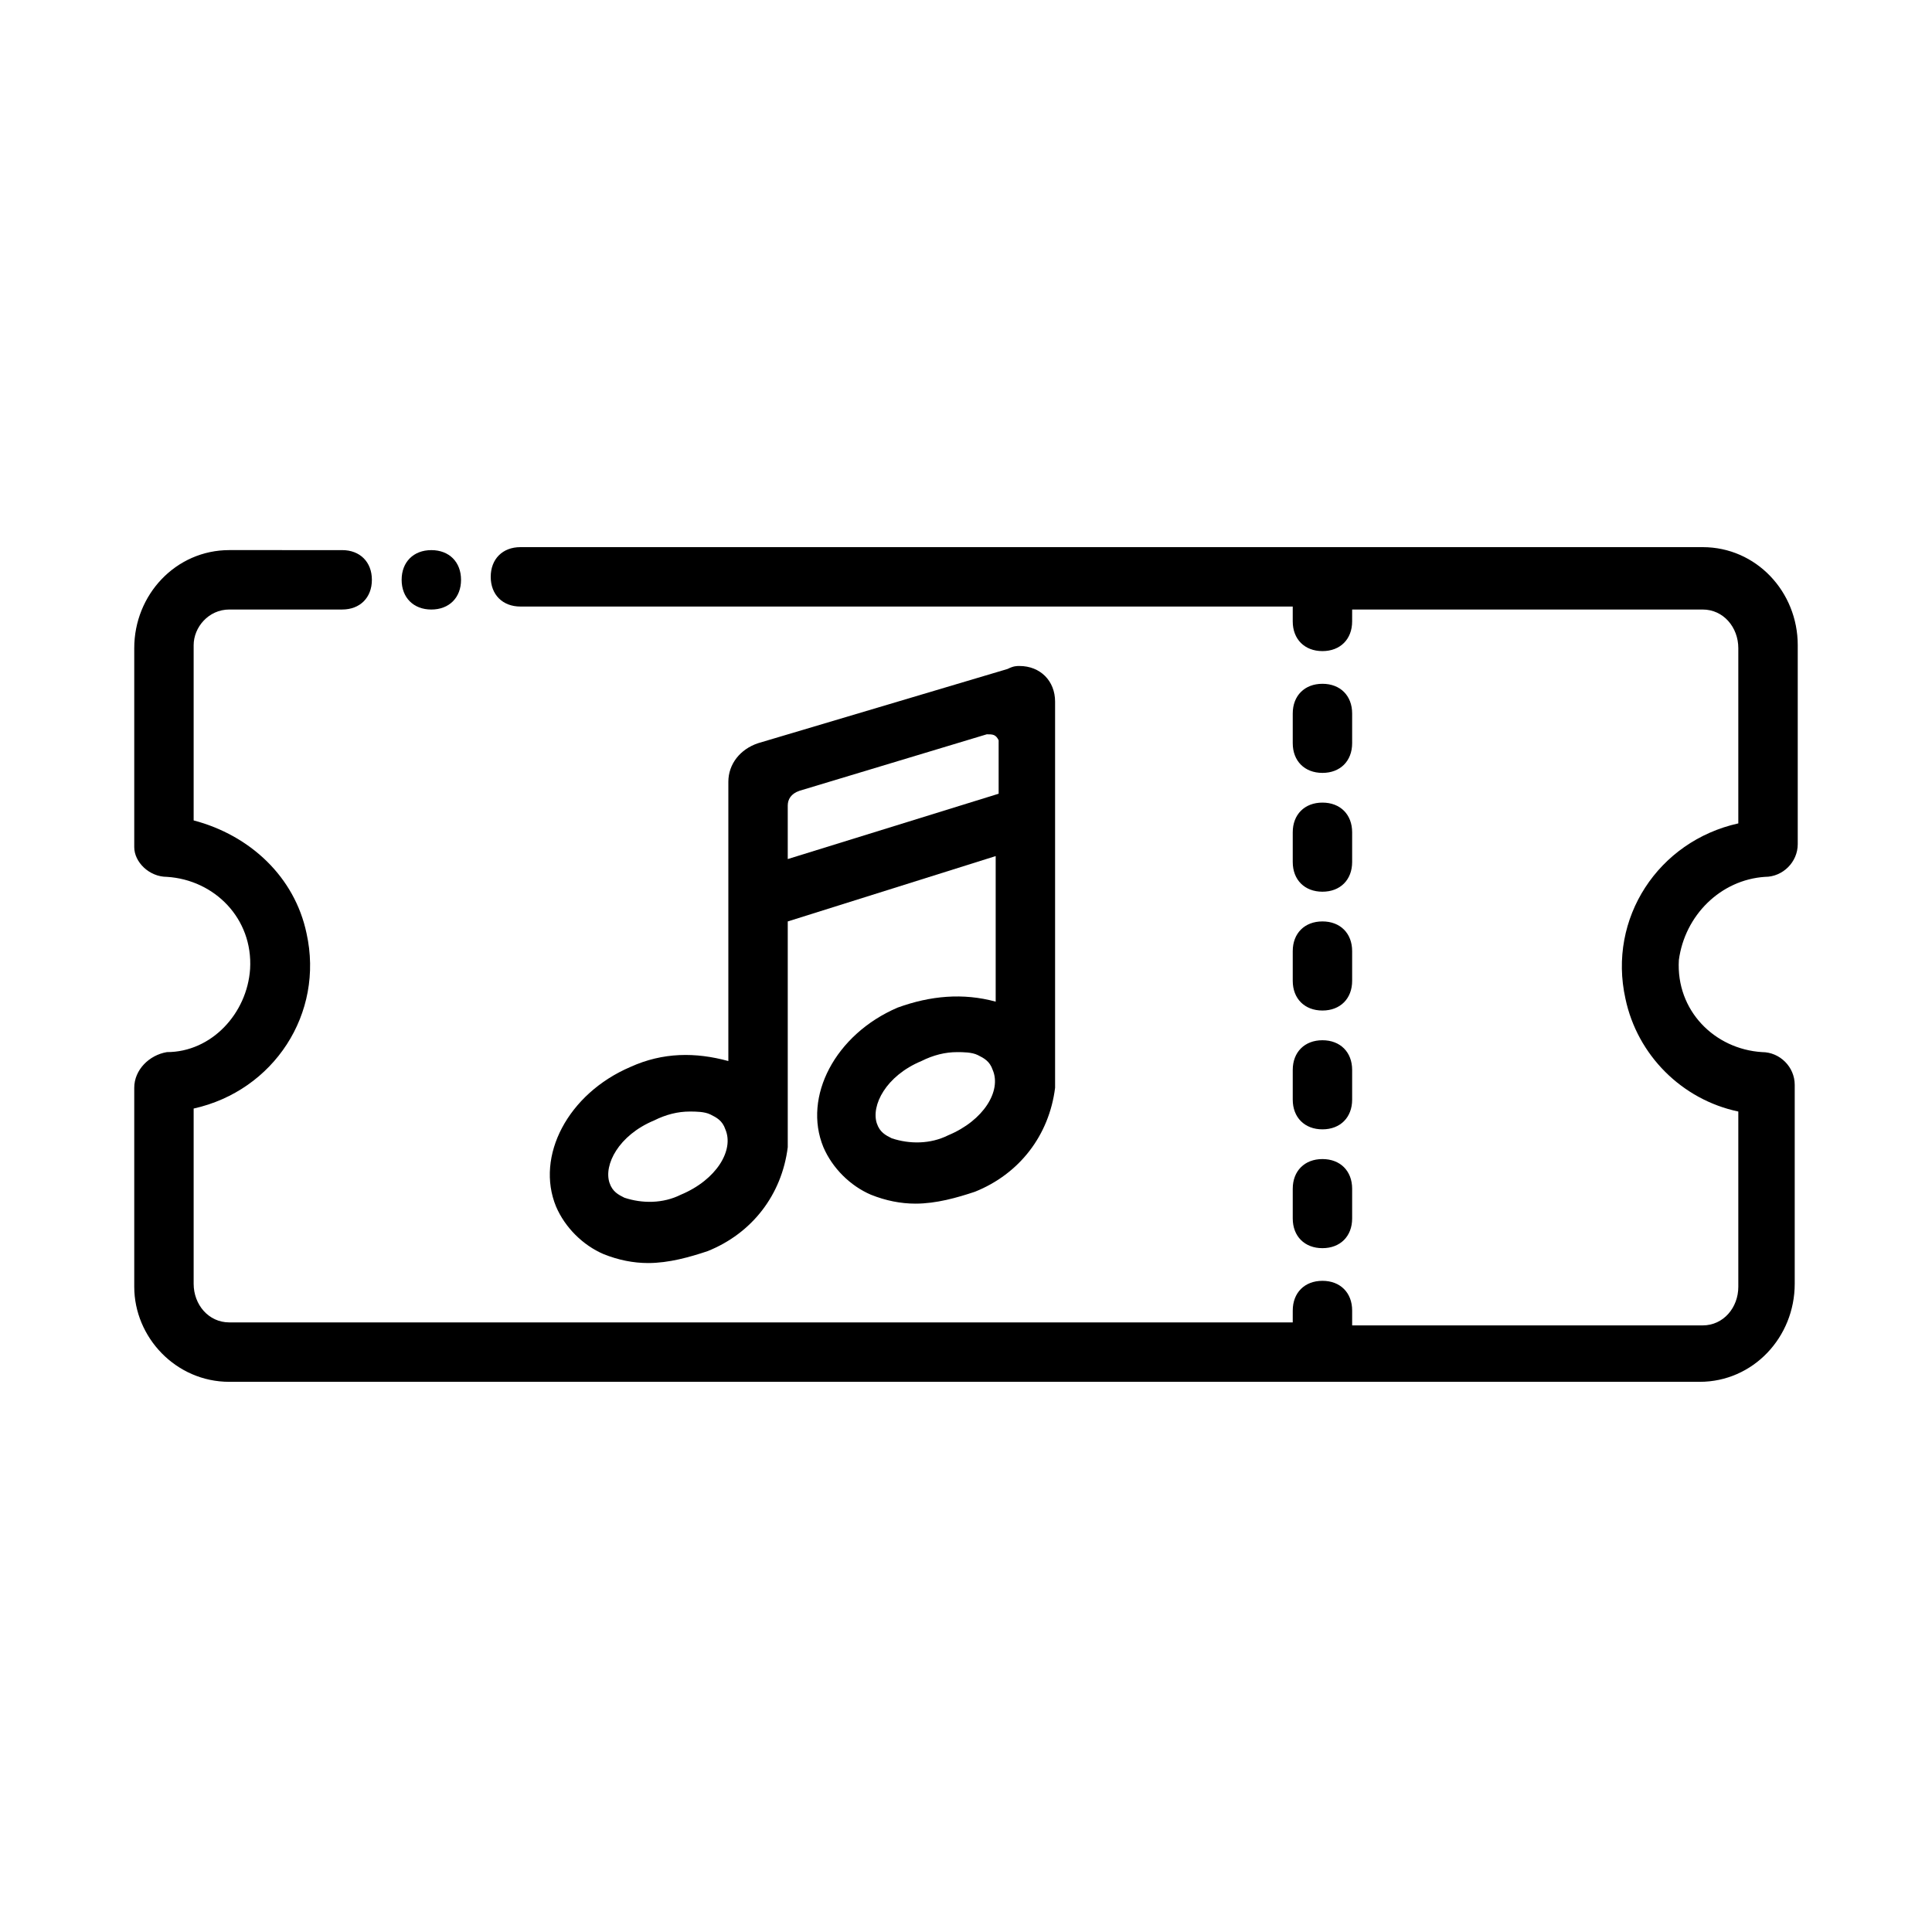 <?xml version="1.0" encoding="UTF-8"?>
<!-- Uploaded to: ICON Repo, www.iconrepo.com, Generator: ICON Repo Mixer Tools -->
<svg fill="#000000" width="800px" height="800px" version="1.1" viewBox="144 144 512 512" xmlns="http://www.w3.org/2000/svg">
 <g>
  <path d="m486.59 364.57c0-4.723 3.148-7.871 7.871-7.871 4.723 0 7.871 3.148 7.871 7.871v7.871c0 4.723-3.148 7.871-7.871 7.871-4.723 0-7.871-3.148-7.871-7.871zm0 39.359c0 4.723 3.148 7.871 7.871 7.871 4.723 0 7.871-3.148 7.871-7.871v-7.871c0-4.723-3.148-7.871-7.871-7.871-4.723 0-7.871 3.148-7.871 7.871zm0 62.977c0 4.723 3.148 7.871 7.871 7.871 4.723 0 7.871-3.148 7.871-7.871v-7.871c0-4.723-3.148-7.871-7.871-7.871-4.723 0-7.871 3.148-7.871 7.871zm7.871-118.08c4.723 0 7.871-3.148 7.871-7.871v-7.871c0-4.723-3.148-7.871-7.871-7.871-4.723 0-7.871 3.148-7.871 7.871v7.871c0 4.719 3.148 7.871 7.871 7.871zm-7.871 86.59c0 4.723 3.148 7.871 7.871 7.871 4.723 0 7.871-3.148 7.871-7.871v-7.871c0-4.723-3.148-7.871-7.871-7.871-4.723 0-7.871 3.148-7.871 7.871zm125.17-59.039c4.723 0 8.66-3.938 8.66-8.66v-52.742c0-14.168-11.02-25.977-25.191-25.977h-313.31c-4.723 0-7.871 3.148-7.871 7.871s3.148 7.871 7.871 7.871h204.67v3.938c0 4.723 3.148 7.871 7.871 7.871 4.723 0 7.871-3.148 7.871-7.871l0.004-3.148h92.891c5.512 0 9.445 4.723 9.445 10.234v46.445c-21.254 4.723-34.637 25.191-29.914 46.445 3.148 14.957 14.957 26.766 29.914 29.914v46.445c0 5.512-3.938 10.234-9.445 10.234l-92.891-0.004v-3.938c0-4.723-3.148-7.871-7.871-7.871s-7.871 3.148-7.871 7.871l-0.004 3.148h-281.82c-5.512 0-9.449-4.723-9.449-10.23v-46.445c21.254-4.723 34.637-25.191 29.914-46.445-3.148-14.957-14.957-25.977-29.914-29.914v-46.445c0-4.723 3.938-9.445 9.449-9.445h29.914c4.723 0 7.871-3.148 7.871-7.871 0-4.723-3.148-7.871-7.871-7.871l-29.914-0.004c-14.172 0-25.191 11.809-25.191 25.98v52.742c0 3.934 3.938 7.871 8.66 7.871 12.594 0.789 22.828 11.02 22.043 24.402-0.789 11.809-10.234 22.043-22.043 22.043-4.723 0.785-8.66 4.723-8.66 9.445v52.742c0 13.383 11.02 25.191 25.191 25.191h389.66c14.168 0 25.191-11.809 25.191-25.977v-52.742c0-4.723-3.938-8.66-8.66-8.66-12.594-0.789-22.828-11.02-22.043-24.402 1.574-11.809 11.023-21.258 22.832-22.043z"/>
  <path d="m381.89 411.02c-16.531 7.086-25.191 23.617-19.68 37 2.363 5.512 7.086 10.234 12.594 12.594 3.938 1.574 7.871 2.363 11.809 2.363 5.512 0 11.02-1.574 15.742-3.148 11.809-4.723 19.68-14.957 21.254-27.551v-0.789-101.55c0-5.512-3.938-9.445-9.445-9.445-0.789 0-1.574 0-3.148 0.789l-66.125 19.676c-4.723 1.574-7.871 5.512-7.871 10.234v73.996c-8.66-2.363-17.32-2.363-25.977 1.574-16.531 7.086-25.191 23.617-19.68 37 2.363 5.512 7.086 10.234 12.594 12.594 3.938 1.574 7.871 2.363 11.809 2.363 5.512 0 11.02-1.574 15.742-3.148 11.809-4.723 19.68-14.957 21.254-27.551v-0.789-59.039l55.105-17.32v38.574c-8.66-2.363-17.32-1.574-25.977 1.574zm13.379 33.848c-4.723 2.363-10.234 2.363-14.957 0.789-1.574-0.789-3.148-1.574-3.938-3.938-1.574-4.723 2.363-12.594 11.809-16.531 3.148-1.574 6.297-2.363 9.445-2.363 1.574 0 3.938 0 5.512 0.789 1.574 0.789 3.148 1.574 3.938 3.938 2.363 5.512-2.359 13.383-11.809 17.316zm-70.848 15.746c-4.723 2.363-10.234 2.363-14.957 0.789-1.574-0.789-3.148-1.574-3.938-3.938-1.574-4.723 2.363-12.594 11.809-16.531 3.148-1.574 6.297-2.363 9.445-2.363 1.574 0 3.938 0 5.512 0.789s3.148 1.574 3.938 3.938c2.363 5.508-2.359 13.379-11.809 17.316zm28.34-88.953v-14.168c0-1.574 0.789-3.148 3.148-3.938l49.594-14.957c1.574 0 2.363 0 3.148 1.574v0.789 13.383z"/>
  <path d="m266.18 297.66c0 4.723-3.148 7.871-7.871 7.871-4.723 0-7.871-3.148-7.871-7.871 0-4.723 3.148-7.871 7.871-7.871 4.719-0.004 7.871 3.144 7.871 7.871z"/>
 </g>
</svg>
